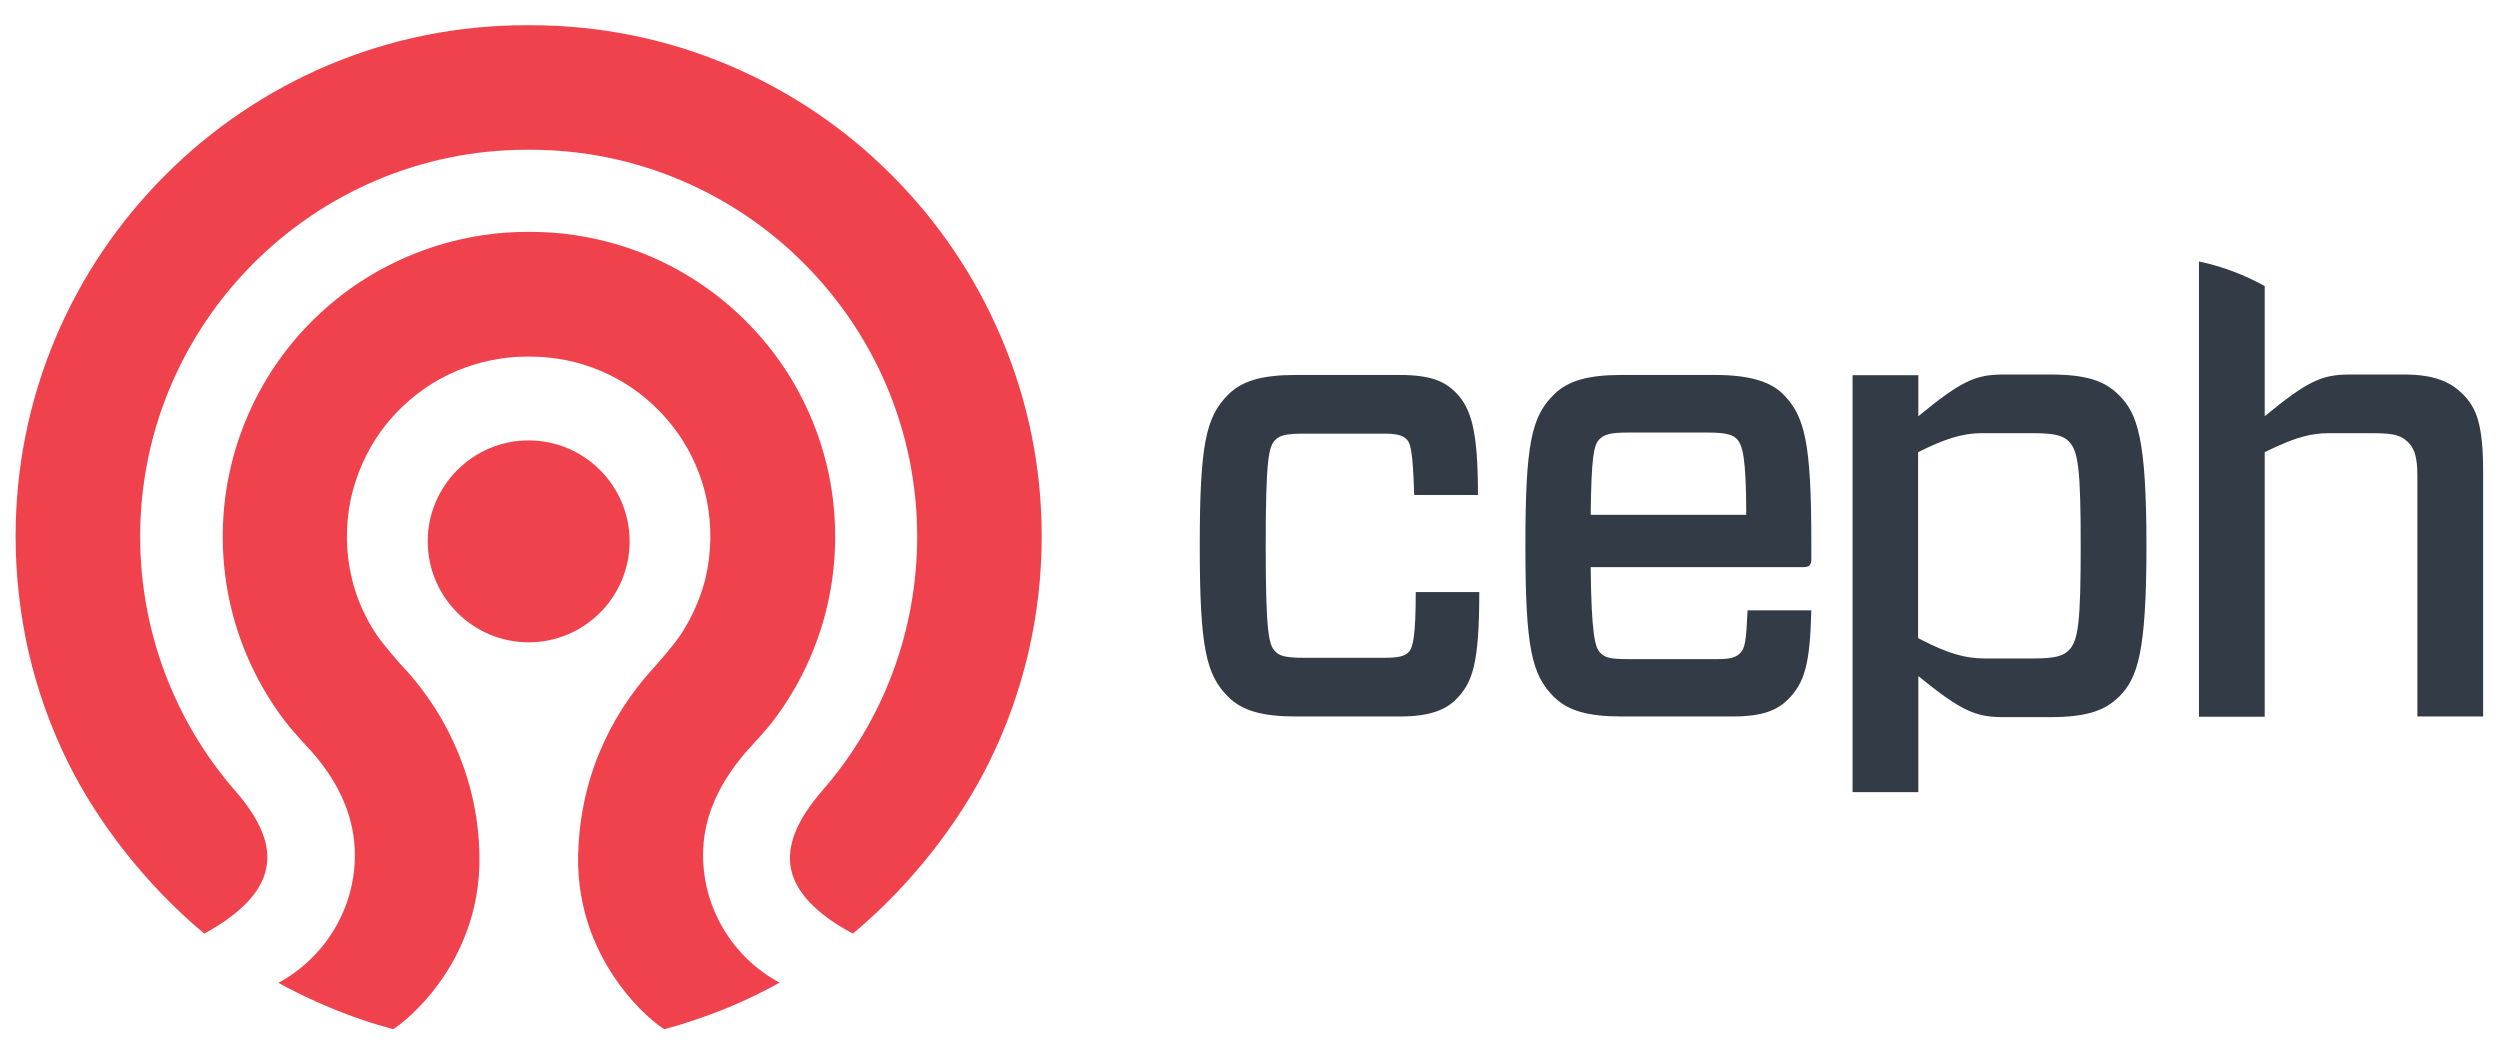 <?xml version="1.0" encoding="UTF-8"?> <!-- Generator: Adobe Illustrator 22.0.1, SVG Export Plug-In . SVG Version: 6.00 Build 0) --> <svg xmlns:cc="http://creativecommons.org/ns#" xmlns:dc="http://purl.org/dc/elements/1.1/" xmlns:inkscape="http://www.inkscape.org/namespaces/inkscape" xmlns:rdf="http://www.w3.org/1999/02/22-rdf-syntax-ns#" xmlns:sodipodi="http://sodipodi.sourceforge.net/DTD/sodipodi-0.dtd" xmlns:svg="http://www.w3.org/2000/svg" xmlns="http://www.w3.org/2000/svg" xmlns:xlink="http://www.w3.org/1999/xlink" id="svg3023" inkscape:version="0.92.3 (2405546, 2018-03-11)" sodipodi:docname="ceph-ar21.svg" x="0px" y="0px" width="400px" height="168.7px" viewBox="0 0 400 168.7" xml:space="preserve"> <g id="g902" transform="translate(-0.259)"> <g id="g865" transform="matrix(0.331,0,0,0.331,1.235,60.006)"> <path id="path3043" inkscape:connector-curvature="0" fill="#F0424D" d="M409.3,270c-17.6-9.4-27.7-20-29.9-31.4 c-2.2-11.1,2.8-23.5,15.2-37.8c29.6-33.9,45.8-77.5,45.8-122.7c0-103.1-83.9-187-187-187c-0.2,0-0.8,0-0.8,0s-0.7,0-0.8,0 c-103.1,0-187,83.9-187,187c0,45.2,16.3,88.8,45.8,122.7c12.5,14.4,17.3,26.3,15.2,37.3c-2.1,11.5-12.2,22.2-30,31.9 c-27.3-22.7-51.4-53.1-66.3-83.6c-8.1-16.5-14.3-34-18.5-51.9C6.8,116.1,4.6,97.1,4.6,78c0-33.3,6.5-65.7,19.4-96.2 C36.5-47.6,54.3-74,77-96.7c22.7-22.7,49.1-40.5,78.5-53c30.5-12.9,62.9-19.4,96.2-19.4c0.2,0,0.8,0,0.8,0s0.7,0,0.8,0 c33.4,0,65.7,6.5,96.2,19.4c29.4,12.5,55.9,30.3,78.5,53c22.7,22.7,40.5,49.1,53,78.5C494,12.3,500.6,44.7,500.6,78 c0,19-2.2,38-6.5,56.4c-4.2,17.9-10.4,35.4-18.5,51.9C460.7,216.9,436.6,247.3,409.3,270"></path> <path id="path3045" inkscape:connector-curvature="0" fill="#F0424D" d="M318.1,316.2c-2.9-1.8-12.7-9.1-22.2-22.4 c-9.2-12.7-20-33.7-19.4-61.8c0.4-16.9,3.7-33.4,10.1-49c6.3-15.4,15.4-29.6,26.9-42l0.1-0.1c0.8-1,1.7-2,2.5-2.9 c4.4-5.1,8.9-10.3,12.4-16.4c4.4-7.5,7.6-15.4,9.6-23.4c2.9-12.5,3.1-25.7,0.5-38.2c-2.4-11.5-7.3-22.7-14.2-32.3 c-6.6-9.3-15.3-17.5-25-23.5c-10.1-6.3-21.8-10.6-33.6-12.2c-4-0.6-8.1-0.9-12.3-0.9c-0.3,0-0.6,0-0.9,0c-0.3,0-0.6,0-0.9,0 c-4.1,0-8.3,0.3-12.3,0.9c-11.8,1.7-23.5,5.9-33.6,12.2c-9.7,6.1-18.4,14.2-25,23.5c-6.8,9.6-11.7,20.8-14.2,32.3 c-2.6,12.5-2.5,25.8,0.5,38.2c1.9,8.1,5.1,15.9,9.5,23.4c3.6,6.1,8.1,11.3,12.5,16.4c0.9,1,1.7,2,2.6,2.9l0.1,0.1 c11.6,12.4,20.6,26.6,26.9,42c6.4,15.6,9.8,32,10.1,49c0.6,28.1-10.2,49.1-19.4,61.8c-9.6,13.3-19.4,20.6-22.3,22.4 c-4.8-1.3-9.6-2.7-14.3-4.3c-14.2-4.8-28-10.9-41.2-18.1c22.6-12.2,37-35.9,37-61.7c0-17.1-6.7-33.5-19.8-48.8 c-0.2-0.2-0.4-0.4-0.5-0.6c0,0-0.1-0.1-0.1-0.1c-1.3-1.4-2.6-2.8-3.8-4.2c-3.8-4.1-7.3-8-10.5-12.3 c-11.9-15.9-20.6-34.5-25.2-53.9c-5-21-5.3-43.4-0.8-64.6c4.1-19.5,12.4-38.5,24-54.8c11.2-15.8,25.8-29.5,42.2-39.7 c17.2-10.7,36.9-17.9,57-20.8c6.8-1,13.8-1.5,20.7-1.5c0.3,0,1,0,1,0c0.3,0,0.6,0,0.9,0c7,0,14,0.5,20.7,1.5 c20.1,2.9,39.8,10,57,20.8c16.4,10.2,31,24,42.2,39.7c11.6,16.3,19.9,35.2,24,54.8c4.5,21.2,4.2,43.5-0.8,64.6 c-4.6,19.4-13.3,38-25.2,53.9c-3.2,4.3-6.8,8.2-10.5,12.3c-1.2,1.4-2.5,2.8-3.8,4.2c0,0-0.1,0.1-0.1,0.1c-0.2,0.2-0.4,0.3-0.5,0.6 c-13.3,15.9-19.8,31.9-19.8,48.7c0,25.9,14.4,49.6,37,61.7c-13.1,7.3-27,13.4-41.2,18.1C327.7,313.5,322.9,315,318.1,316.2"></path> <path id="path3047" inkscape:connector-curvature="0" fill="#F0424D" d="M252.6,129.2c-26.9,0-48.8-21.9-48.8-48.8 c0-26.9,21.9-48.8,48.8-48.8s48.8,21.9,48.8,48.8C301.4,107.3,279.5,129.2,252.6,129.2"></path> </g> <g id="g871" transform="matrix(0.353,0,0,0.353,57.444,19.68)"> <path id="path3049" inkscape:connector-curvature="0" fill="#333C46" d="M508.5,212.6c0,32.1-2.9,41-10.6,48.7 c-4.6,4.6-11.8,7.7-25.2,7.7h-47.3c-15.2,0-24.4-2.6-30.7-8.9c-10-10-12.9-22.1-12.9-68.5c0-46.4,2.9-58.5,12.9-68.5 c6.3-6.3,15.5-8.9,30.7-8.9h47c14,0,20.3,2.9,25.2,7.7c7.4,7.4,10.3,17.8,10.3,46.7H479c-0.6-20.1-1.7-23.5-3.4-25.2 c-1.7-1.7-4-2.6-10.6-2.6h-35.8c-8.9,0-11.2,0.9-13.2,2.9c-2.9,2.9-4.3,8.3-4.3,47.9c0,39.5,1.4,45,4.3,47.9c2,2,4.3,2.9,13.2,2.9 h36.1c6.3,0,9.2-0.6,11.2-2.6c2-2,3.2-7.7,3.2-27.2H508.5"></path> <path id="path3051" inkscape:connector-curvature="0" fill="#333C46" d="M559,177.6h70.5c0-26.1-1.7-31.8-4.3-34.4 c-1.7-1.7-4.3-2.9-13.2-2.9h-35.6c-8.9,0-11.2,0.9-13.5,3.1C560.4,146.1,559.3,151.2,559,177.6z M559,201.4 c0.3,30.4,2,36.4,4.3,38.7c2.3,2.3,4.3,2.9,13.2,2.9h40.1c6.6,0,8.6-1.1,10.3-2.9c2-2,2.6-5.4,3.2-19.2H659 c-0.6,24.1-2.9,32.7-10.6,40.4c-4.9,4.9-11.5,7.7-25.2,7.7H573c-15.2,0-24.4-2.6-30.7-8.9c-10-10-12.9-22.1-12.9-68.5 c0-46.4,2.8-58.5,12.9-68.5c6.3-6.3,15.5-8.9,30.7-8.9h42.4c15.2,0,24.9,2.9,30.7,8.6c10,10,12.9,22.1,12.9,67.4v7.7 c0,2.3-0.9,3.4-3.4,3.4H559"></path> <path id="path3053" inkscape:connector-curvature="0" fill="#333C46" d="M775.7,239c-2.6,2.6-6.3,3.7-15.8,3.7h-22.4 c-9.2,0-17.1-2.6-28.1-8.2c-0.7-0.3-1.3-0.7-2-1v-84.3c11.5-5.7,19.5-8.6,29-8.6h23.5c9.4,0,13.2,1.1,15.8,3.7 c4.3,4.3,5.4,12.6,5.4,47.3C781.1,226.4,780,234.7,775.7,239z M767.1,114h-20.9c-12.9,0-19.2,2.9-38.7,18.9v-18.6h-29.8v189 c10.7,0,29.8,0,29.8,0v-52.6c19.5,15.8,25.8,18.6,38.7,18.6h20.9c16.6,0,25-2.9,31.5-9.4c8.3-8.3,12.3-20.1,12.3-68.2 c0-48.2-4-59.9-12.3-68.2C792,116.8,783.7,114,767.1,114"></path> <path id="path3055" inkscape:connector-curvature="0" fill="#333C46" d="M954.3,122.9c-5.7-5.7-13.2-8.9-26.7-8.9h-24.4 c-12.9,0-19.2,2.9-38.7,18.9v-59c-9.3-5.1-18.9-8.8-29.6-11.1c-0.1,0-0.1,0-0.2,0.1v206.2h29.8V149.2c2.2-1.1,4.2-2,6.2-2.9 c8.4-3.8,15.1-5.7,22.8-5.7h20.1c10,0,12.9,1.1,16.1,4.3c2.9,2.9,4,7.4,4,14.9v109.2h29.8V157.8 C963.5,136.3,960.3,128.9,954.3,122.9"></path> </g> </g> </svg> 